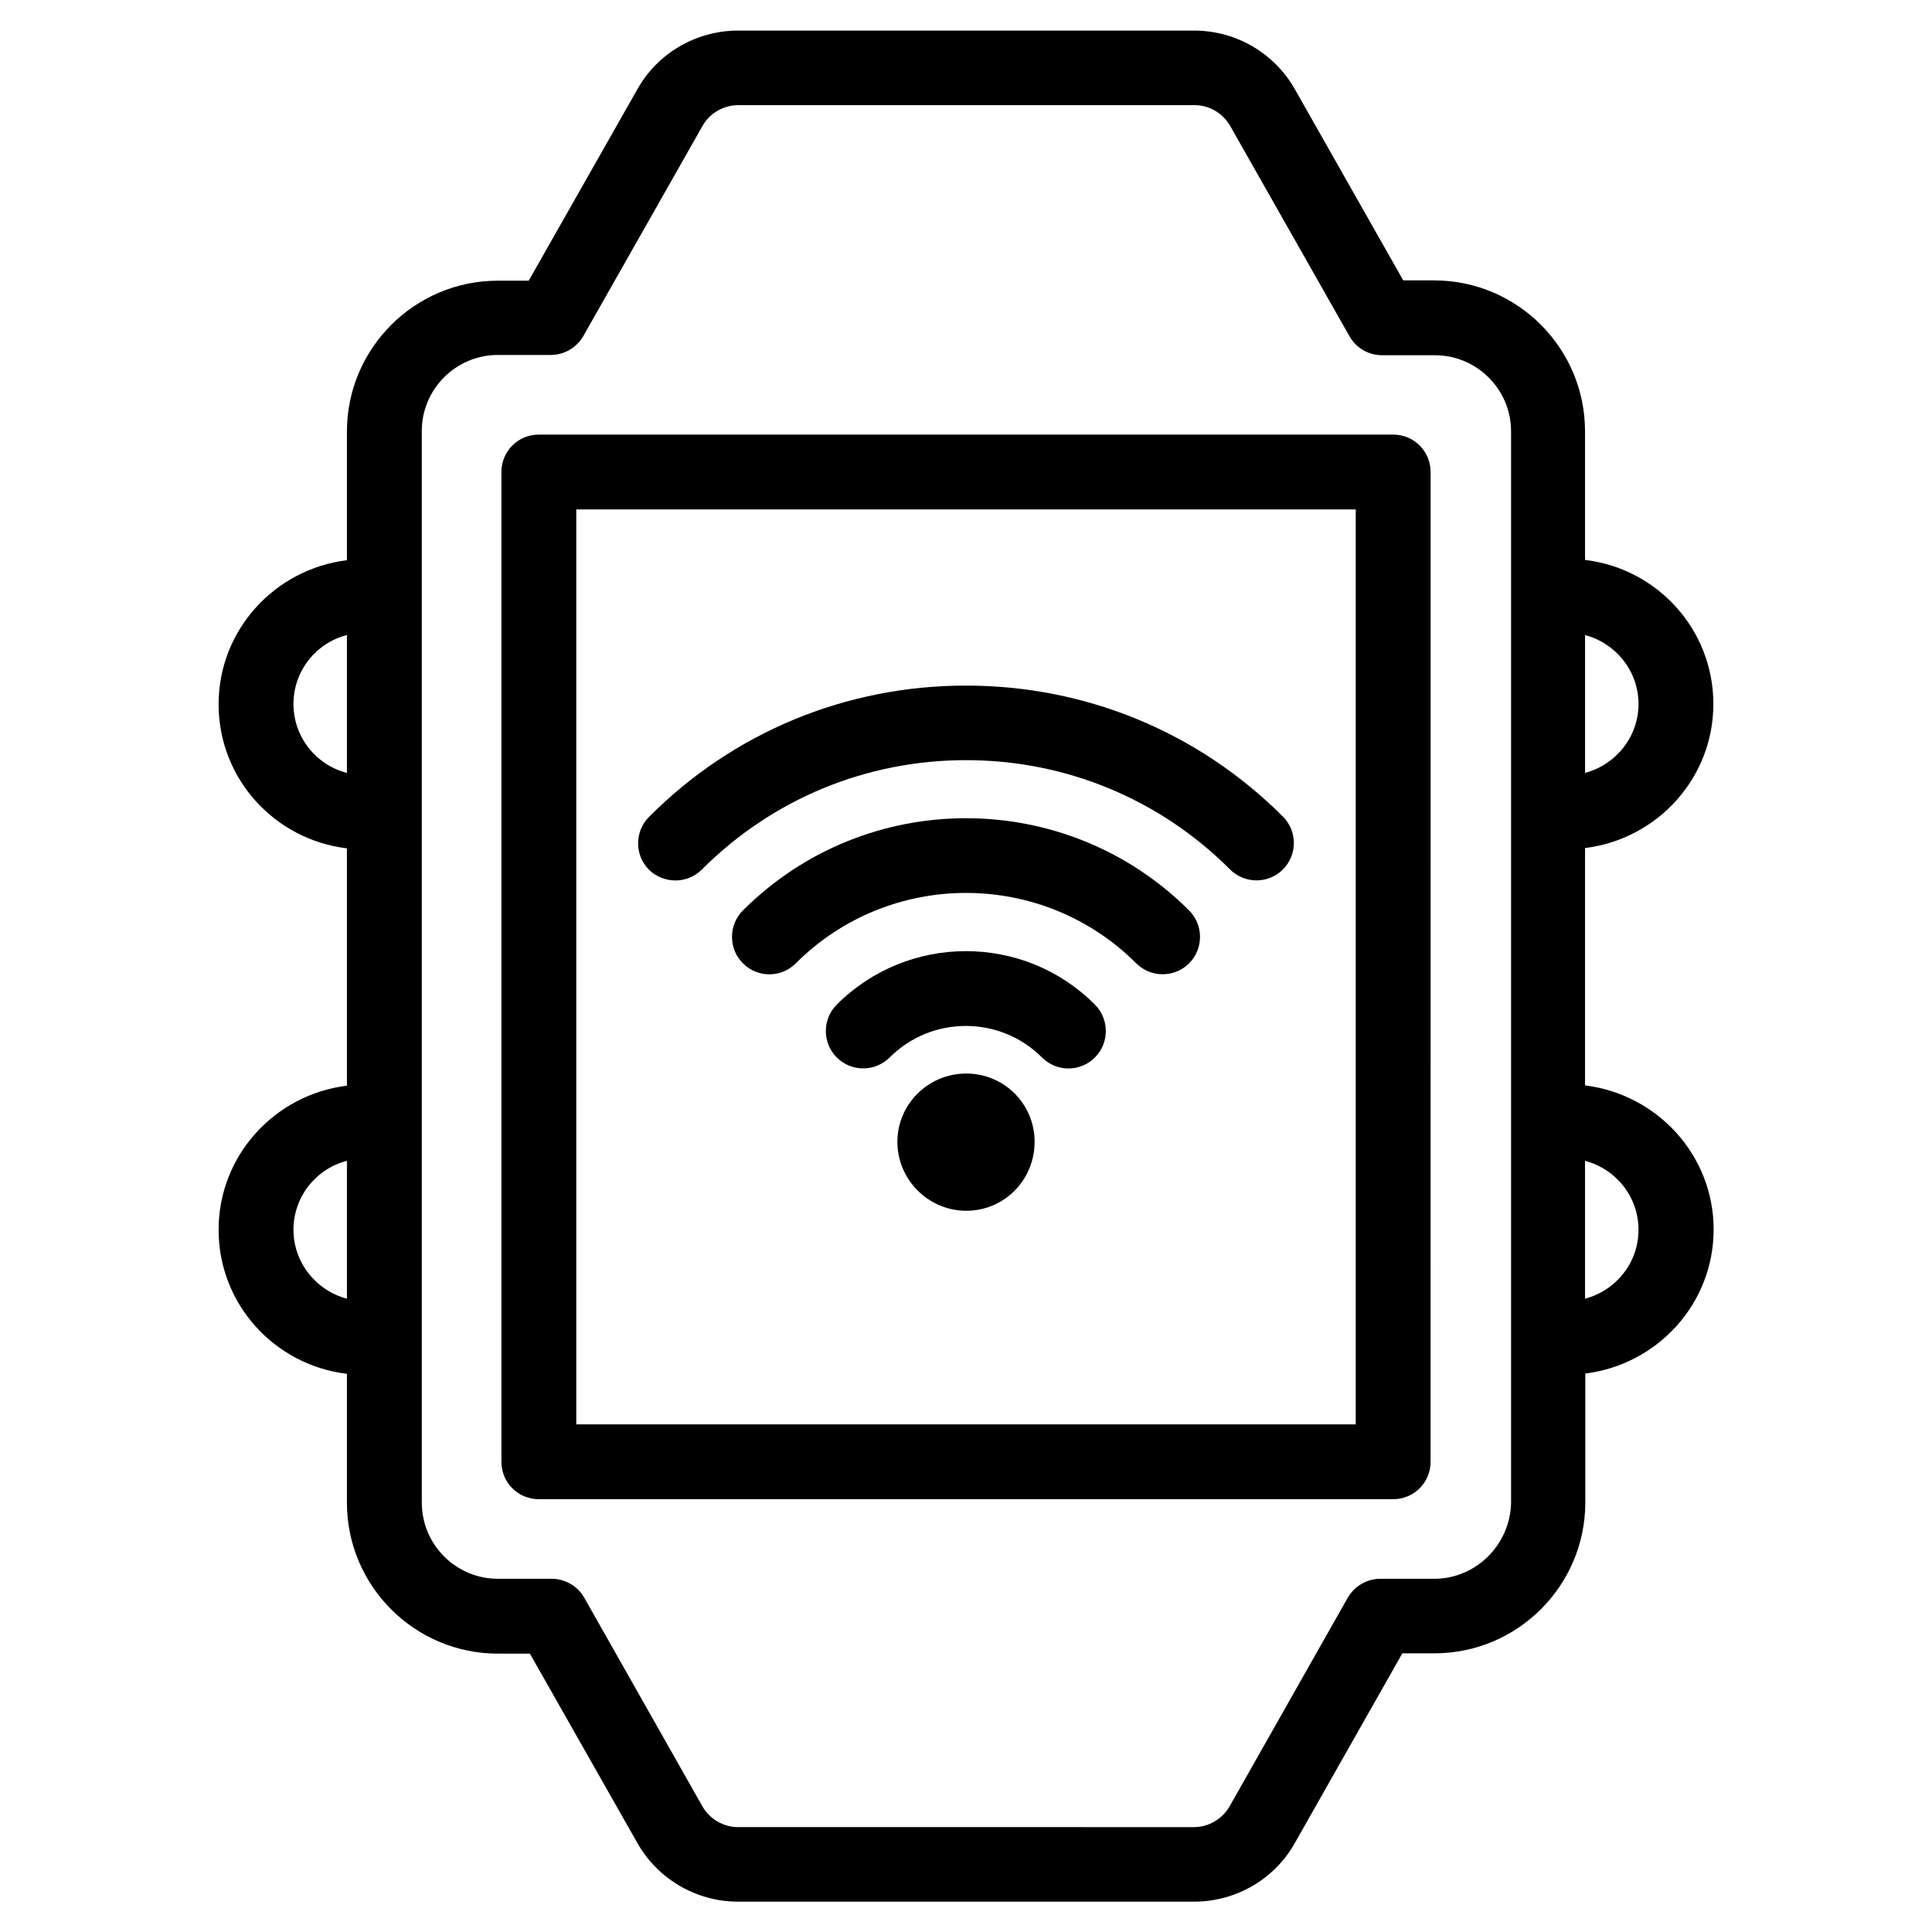 <?xml version="1.0" encoding="UTF-8"?>
<!-- Uploaded to: ICON Repo, www.svgrepo.com, Generator: ICON Repo Mixer Tools -->
<svg fill="#000000" width="800px" height="800px" version="1.1" viewBox="144 144 512 512" xmlns="http://www.w3.org/2000/svg">
 <g>
  <path d="m564.05 431.64v-62.898c19.129-2.363 34.008-18.5 34.008-38.18 0-19.758-14.879-35.895-34.008-38.18v-34.086c0-22.043-17.949-39.988-39.988-39.988h-8.188l-28.652-50.539c-5.434-9.684-15.664-15.664-26.766-15.664h-120.84c-11.098 0-21.41 5.984-26.766 15.664l-28.734 50.617h-8.188c-22.043 0-39.988 17.949-39.988 39.988v34.086c-19.129 2.363-34.008 18.5-34.008 38.18 0 19.758 14.879 35.895 34.008 38.18v62.898c-19.129 2.363-34.008 18.5-34.008 38.18 0 19.758 14.879 35.895 34.008 38.18v34.164c0 22.043 17.949 39.988 39.988 39.988h8.5l28.418 50.066c5.434 9.684 15.664 15.664 26.766 15.664h120.84c11.098 0 21.41-5.984 26.766-15.664l28.418-50.145h8.5c22.043 0 39.988-17.949 39.988-39.988v-34.164c19.129-2.363 34.008-18.5 34.008-38.18 0.004-19.68-14.953-35.82-34.082-38.18zm14.172-101.08c0 8.738-6.062 16.137-14.168 18.262v-36.527c8.105 2.129 14.168 9.527 14.168 18.266zm-356.45 0c0-8.816 6.062-16.215 14.168-18.262v36.527c-8.109-2.047-14.168-9.449-14.168-18.266zm0 139.34c0-8.816 6.062-16.215 14.168-18.262v36.527c-8.109-2.129-14.168-9.527-14.168-18.266zm302.29 92.496h-14.25c-3.543 0-6.848 1.891-8.66 5.039l-31.25 55.184c-1.891 3.387-5.59 5.59-9.523 5.59l-120.76-0.004c-3.938 0-7.559-2.125-9.523-5.59l-31.25-55.184c-1.73-3.07-5.039-5.039-8.66-5.039h-14.25c-11.098 0-20.152-9.055-20.152-20.152l-0.004-284.02c0-11.098 9.055-20.152 20.152-20.152h14.012c3.543 0 6.848-1.891 8.66-5.039l31.566-55.656c1.891-3.387 5.59-5.512 9.523-5.512h120.84c3.938 0 7.559 2.125 9.523 5.59l31.566 55.656c1.73 3.07 5.039 5.039 8.66 5.039h14.012c11.098 0 20.152 9.055 20.152 20.152v283.95c-0.23 11.098-9.285 20.152-20.383 20.152zm39.988-74.234v-36.527c8.109 2.125 14.168 9.445 14.168 18.262 0.004 8.82-6.059 16.141-14.168 18.266z"/>
  <path d="m323.01 377.33c2.519 0 5.039-0.945 7.008-2.914 18.656-18.656 43.531-28.969 69.98-28.969s51.324 10.312 69.98 28.969c3.856 3.856 10.156 3.856 14.012 0 3.856-3.856 3.856-10.156 0-14.012-22.434-22.434-52.27-34.715-83.996-34.715-31.805 0-61.637 12.359-83.996 34.793-3.856 3.856-3.856 10.156 0 14.012 1.895 1.891 4.492 2.836 7.012 2.836z"/>
  <path d="m340.88 385.28c-3.856 3.856-3.856 10.156 0 14.012 1.969 1.969 4.488 2.914 7.008 2.914s5.039-0.945 7.008-2.914c24.875-24.875 65.336-24.875 90.215 0 3.856 3.856 10.156 3.856 14.012 0 3.856-3.856 3.856-10.156 0-14.012-32.594-32.59-85.652-32.59-118.24 0z"/>
  <path d="m365.75 410.23c-3.856 3.856-3.856 10.156 0 14.012 3.856 3.856 10.156 3.856 14.012 0 11.18-11.18 29.285-11.098 40.383 0 1.969 1.969 4.488 2.914 7.008 2.914s5.039-0.945 7.008-2.914c3.856-3.856 3.856-10.156 0-14.012-18.816-18.891-49.516-18.891-68.41 0z"/>
  <path d="m400.08 428.5c-10.078 0-18.262 8.109-18.262 18.105 0 9.996 8.188 18.262 18.262 18.262 10.078 0 18.105-8.188 18.105-18.262 0-10.078-8.109-18.105-18.105-18.105z"/>
  <path d="m513.2 259.17h-226.4c-5.512 0-9.918 4.41-9.918 9.918v262.3c0 5.512 4.41 9.918 9.918 9.918h226.4c5.512 0 9.918-4.41 9.918-9.918l0.004-262.3c0-5.508-4.41-9.918-9.918-9.918zm-9.918 262.3h-206.56v-242.46h206.56z"/>
 </g>
</svg>